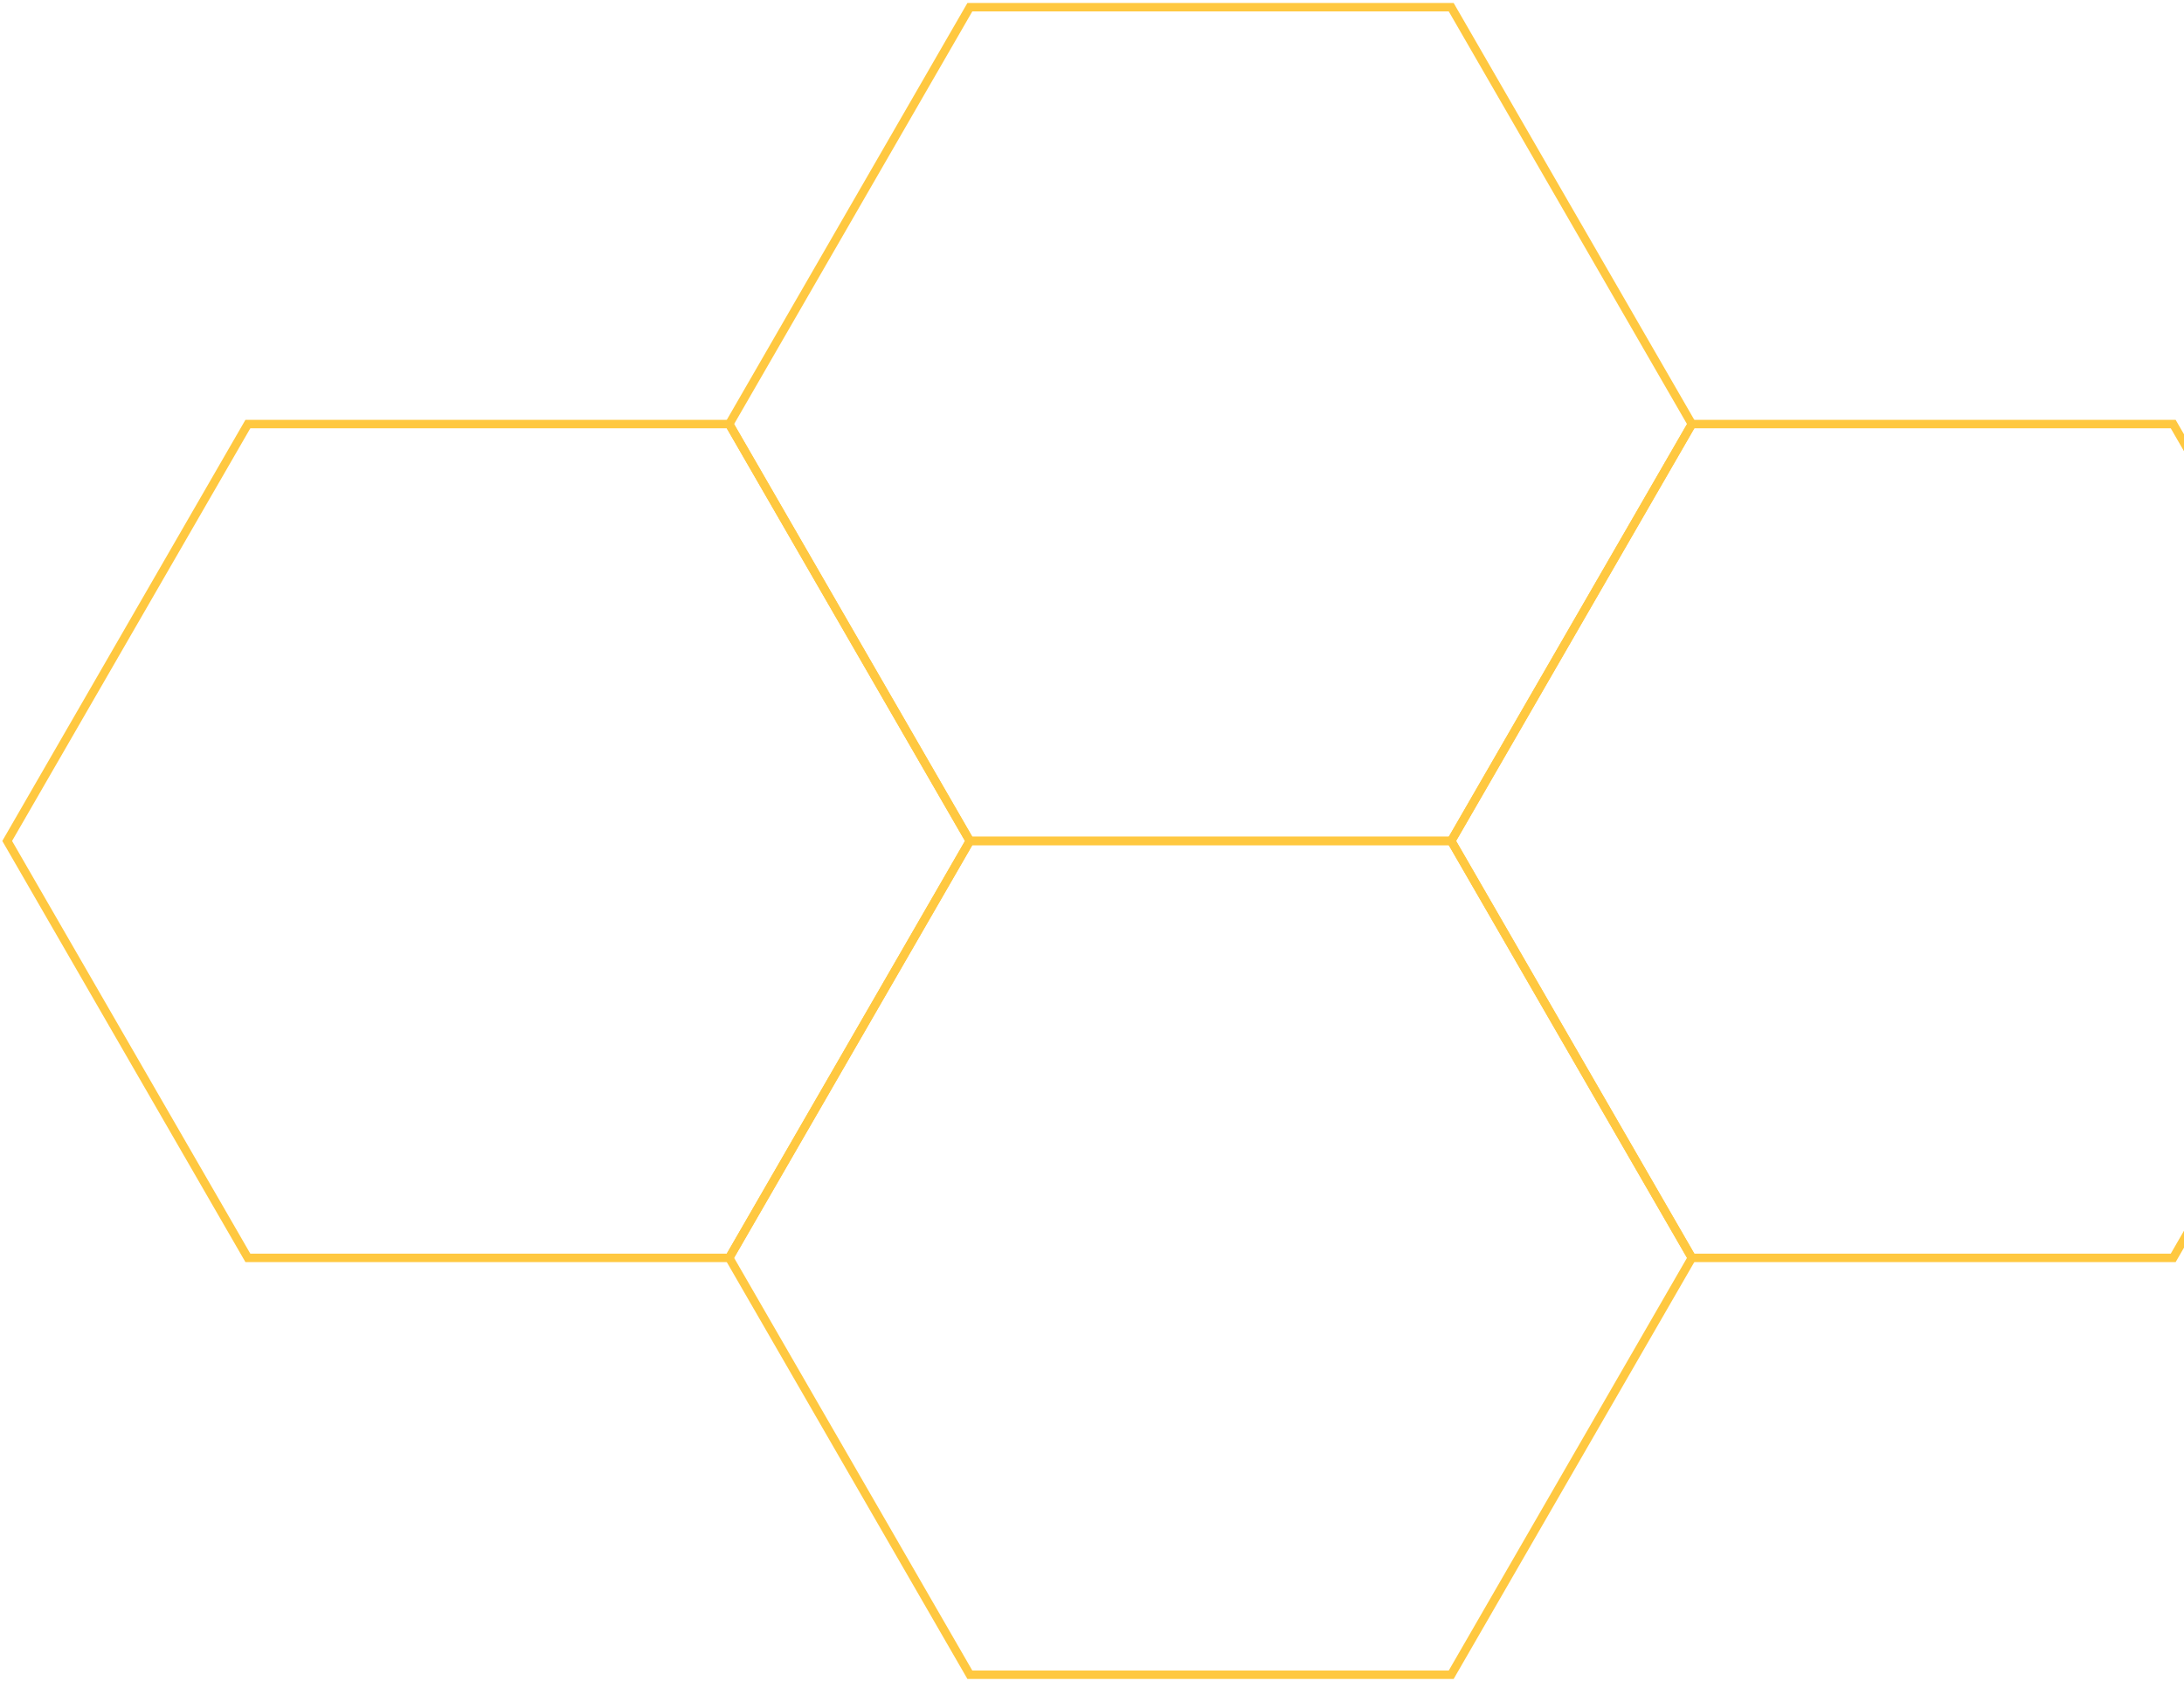 <svg width="304" height="234" viewBox="0 0 304 234" fill="none" xmlns="http://www.w3.org/2000/svg">
<g opacity="0.75">
<path d="M201.998 1H135L101.503 59.023L135 117.043H201.998L235.499 59.023L201.998 1Z" stroke="#FFB500" stroke-width="1.177" stroke-miterlimit="10"/>
<path d="M201.998 117.043H135L101.503 175.066L135 233.089H201.998L235.499 175.066L201.998 117.043Z" stroke="#FFB500" stroke-width="1.177" stroke-miterlimit="10"/>
<path d="M302.499 59.023H235.501L202.004 117.042L235.501 175.066H302.499L336 117.042L302.499 59.023Z" stroke="#FFB500" stroke-width="1.177" stroke-miterlimit="10"/>
<path d="M101.499 59.023H34.501L1 117.042L34.501 175.066H101.499L134.996 117.042L101.499 59.023Z" stroke="#FFB500" stroke-width="1.177" stroke-miterlimit="10"/>
</g>
</svg>

